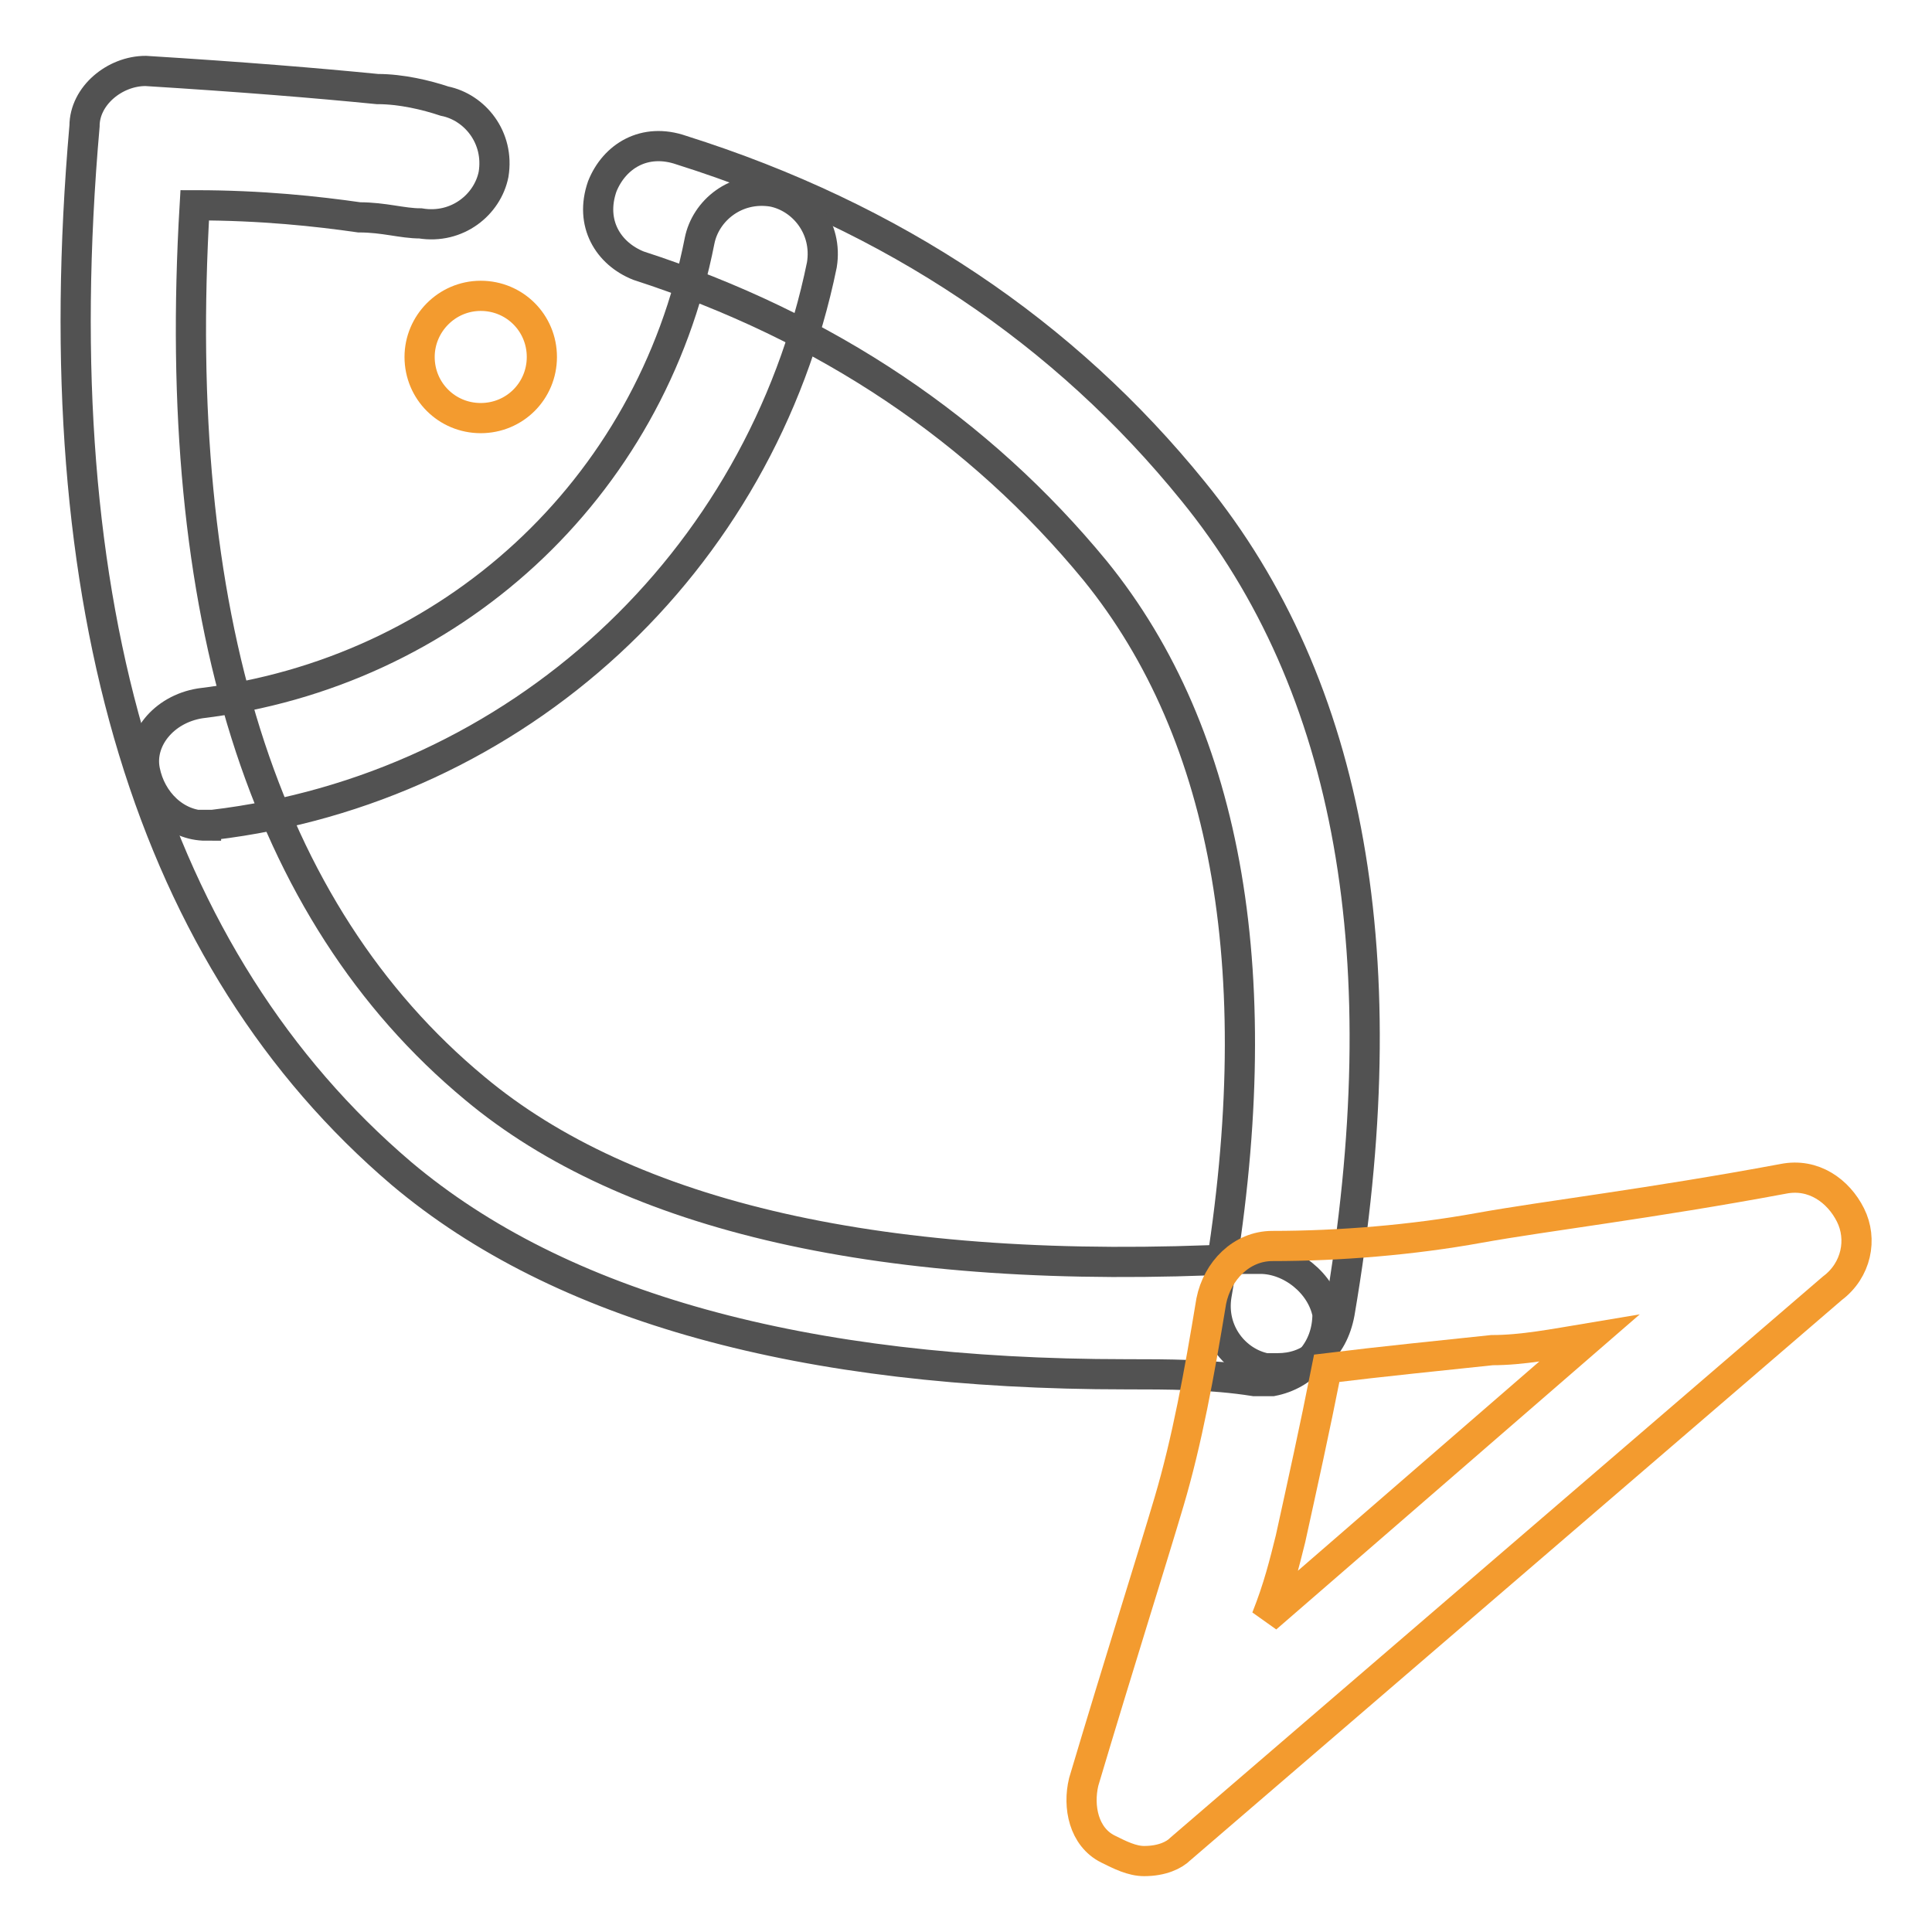 <?xml version="1.0" encoding="utf-8"?>
<!-- Svg Vector Icons : http://www.onlinewebfonts.com/icon -->
<!DOCTYPE svg PUBLIC "-//W3C//DTD SVG 1.1//EN" "http://www.w3.org/Graphics/SVG/1.1/DTD/svg11.dtd">
<svg version="1.1" xmlns="http://www.w3.org/2000/svg" xmlns:xlink="http://www.w3.org/1999/xlink" x="0px" y="0px" viewBox="0 0 256 256" enable-background="new 0 0 256 256" xml:space="preserve">
<g> <path stroke-width="4" fill-opacity="0" stroke="#525252"  d="M149.2,182.1c-42.8,0-75-8.9-96-26.6c-33.1-28.2-47.6-75-42-138.8c0-4,4-7.3,8.1-7.3 c12.9,0.8,22.6,1.6,30.7,2.4c3.2,0,6.5,0.8,8.9,1.6c4,0.8,7.3,4.8,6.5,9.7c-0.8,4-4.8,7.3-9.7,6.5c-2.4,0-4.8-0.8-8.1-0.8 c-5.6-0.8-12.9-1.6-21.8-1.6c-3.2,54.1,8.9,93.6,37.1,117c20.2,16.9,54.1,25,101.7,22.6h2.4c4,0,8.1,3.2,8.9,7.3 c0,4.8-3.2,8.1-7.3,8.9h-2.4C160.5,182.1,154.8,182.1,149.2,182.1L149.2,182.1z"/> <path stroke-width="4" fill-opacity="0" stroke="#525252"  d="M169.3,181.3h-1.6c-4-0.8-7.3-4.8-6.5-9.7c7.3-42,1.6-74.2-16.1-96C129.8,57,109.6,43.3,84.6,35.2 c-4-1.6-6.5-5.6-4.8-10.5c1.6-4,5.6-6.5,10.5-4.8c28.2,8.9,50.8,24.2,67.8,45.2c21,25.8,27.4,62.1,19.4,108.9 C176.6,178.8,173.4,181.3,169.3,181.3L169.3,181.3z"/> <path stroke-width="4" fill-opacity="0" stroke="#525252"  d="M27.3,109.4c-4,0-7.3-3.2-8.1-7.3c-0.8-4,2.4-8.1,7.3-8.9c33.1-4,59.7-28.2,66.2-61.3 c0.8-4,4.8-7.3,9.7-6.5c4,0.8,7.3,4.8,6.5,9.7c-8.1,39.5-40.3,69.4-80.7,74.2H27.3z"/> <path stroke-width="4" fill-opacity="0" stroke="#f39b2f"  d="M55.6,47.3c0,4.5,3.6,8.1,8.1,8.1c4.5,0,8.1-3.6,8.1-8.1c0-4.5-3.6-8.1-8.1-8.1 C59.2,39.2,55.6,42.9,55.6,47.3L55.6,47.3z"/> <path stroke-width="4" fill-opacity="0" stroke="#f39b2f"  d="M151.6,246.6c-1.6,0-3.2-0.8-4.8-1.6c-3.2-1.6-4-5.6-3.2-8.9c4.8-16.1,8.9-29,11.3-37.1 c2.4-8.1,4-16.9,5.6-26.6c0.8-4,4-7.3,8.1-7.3c8.9,0,18.6-0.8,27.4-2.4c8.9-1.6,22.6-3.2,40.3-6.5c4-0.8,7.3,1.6,8.9,4.8 s0.8,7.3-2.4,9.7L156.4,245C155.6,245.8,154,246.6,151.6,246.6L151.6,246.6z M175.8,181.3c-1.6,8.1-3.2,15.3-4.8,22.6 c-0.8,3.2-1.6,6.5-3.2,10.5l42.8-37.1c-4.8,0.8-8.9,1.6-12.9,1.6C191.1,179.6,183.1,180.4,175.8,181.3L175.8,181.3z"/></g>
</svg>